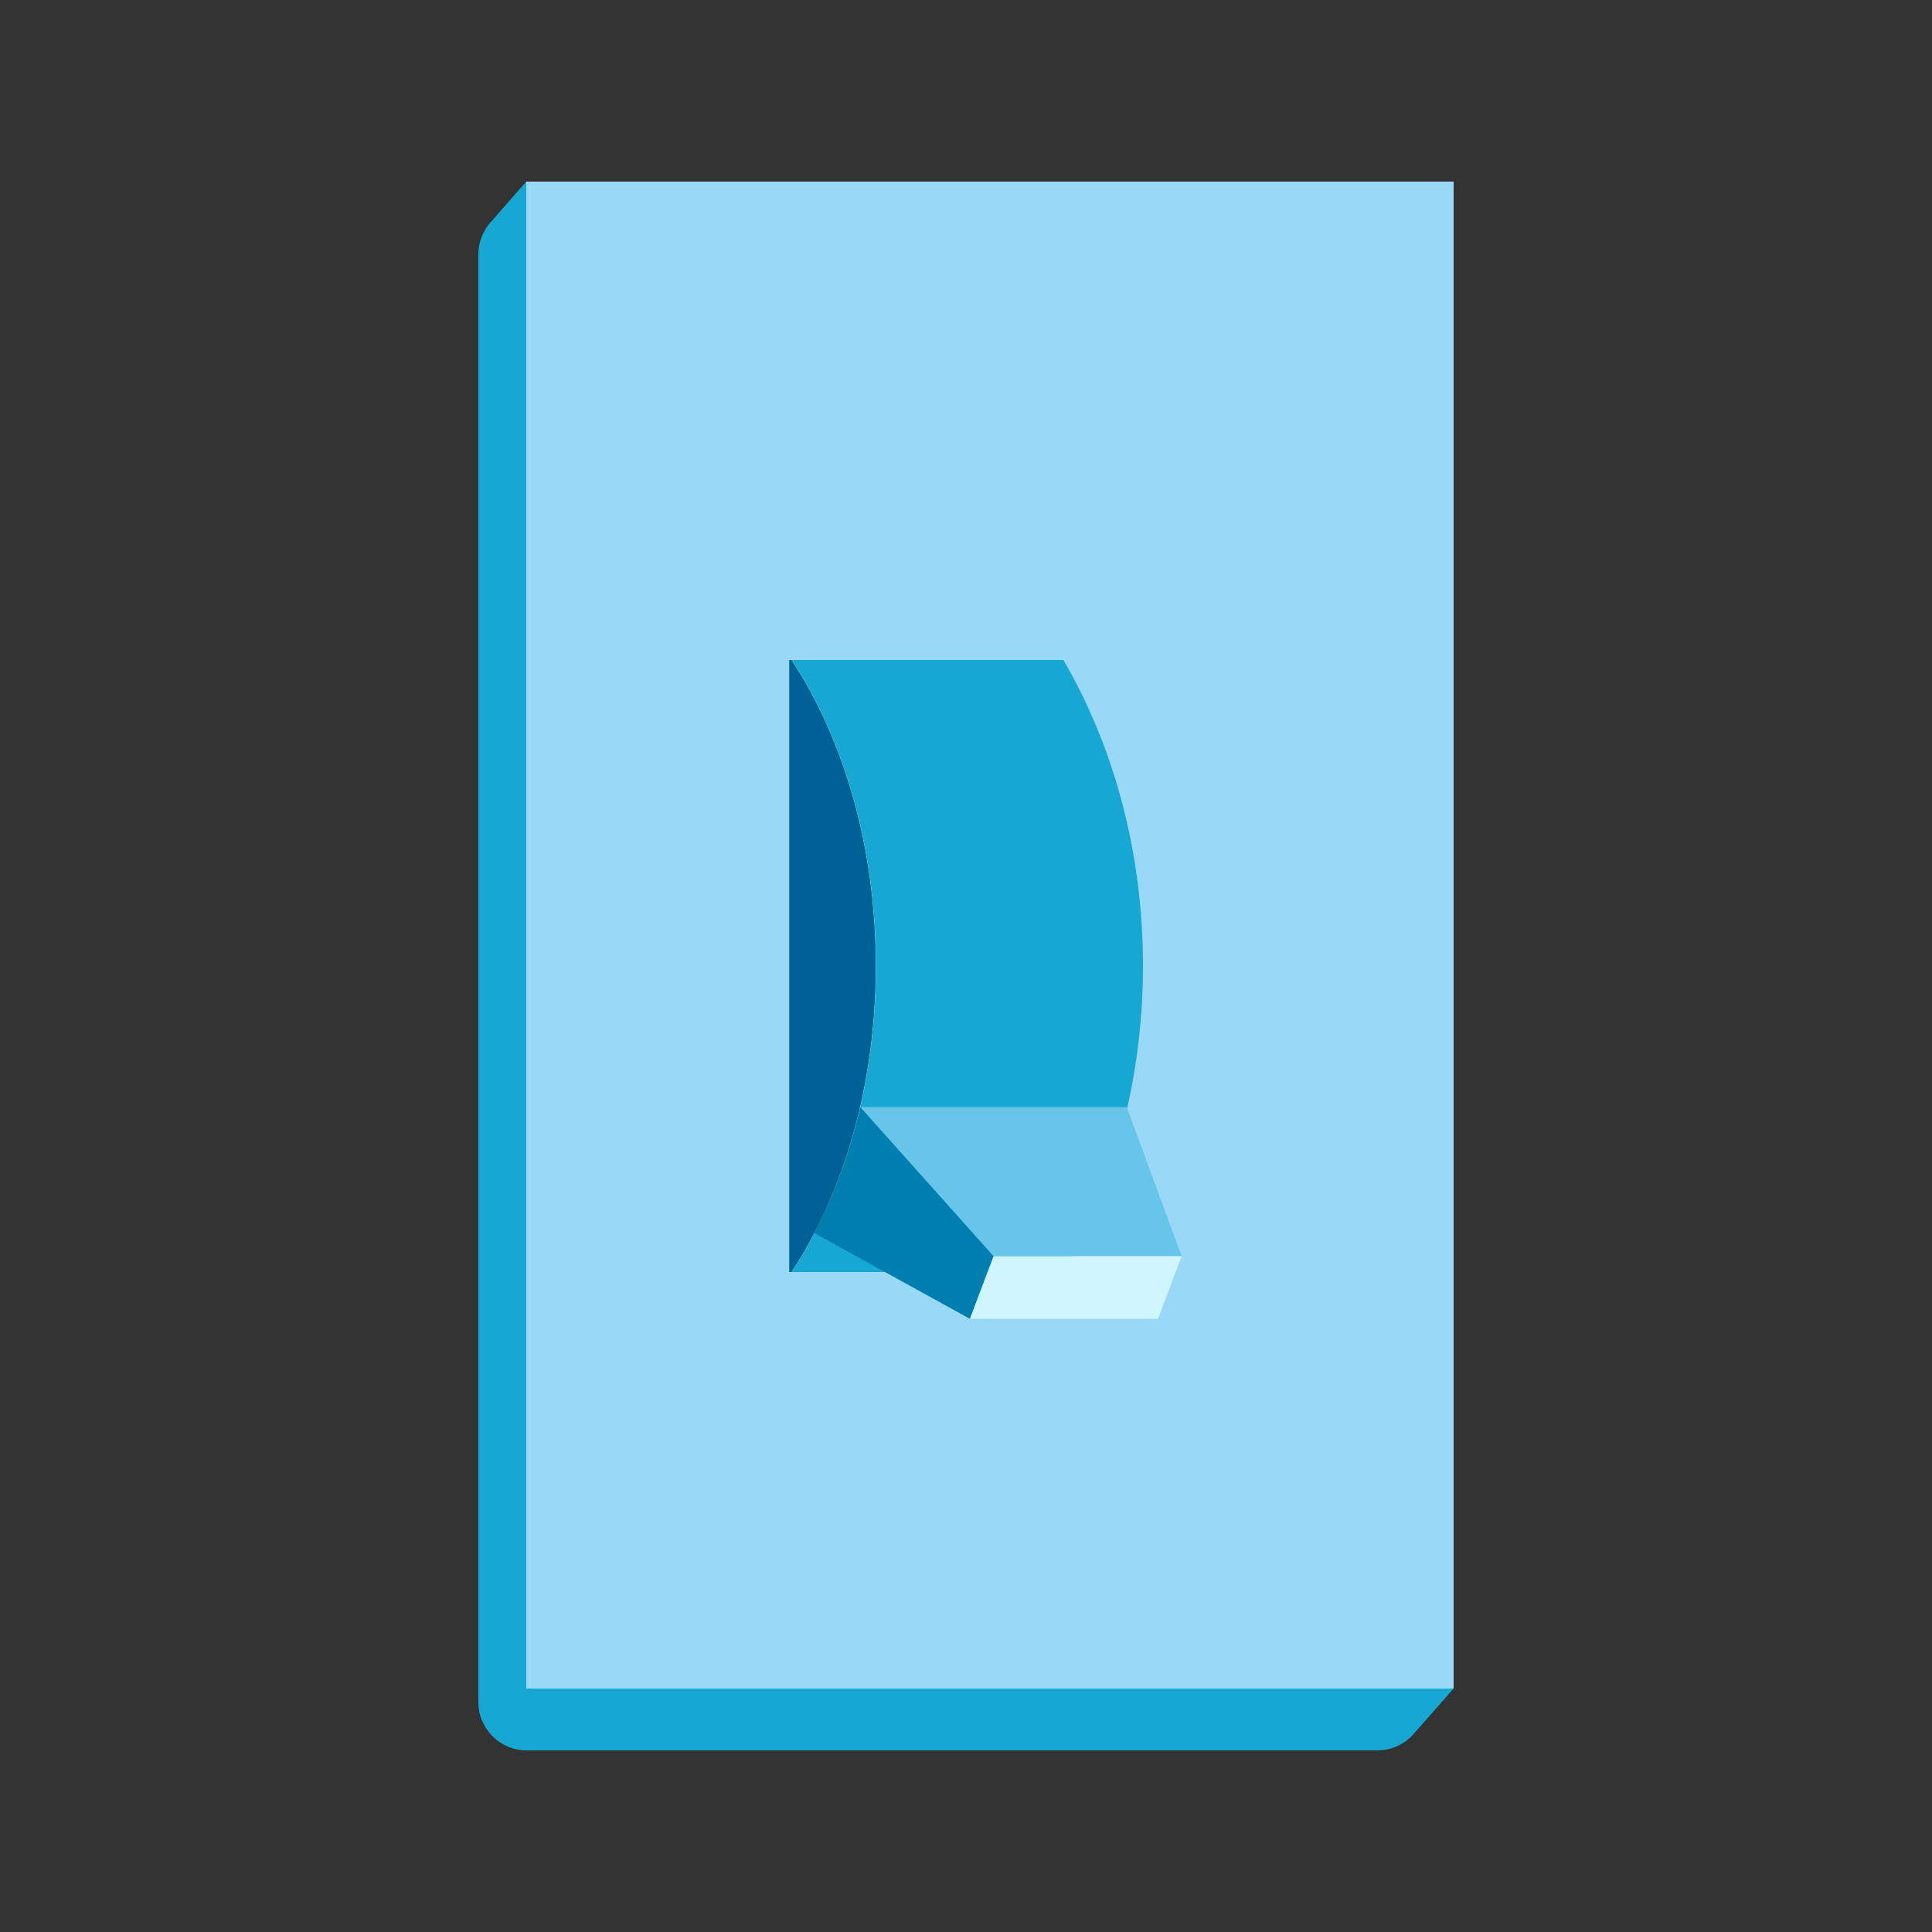 <?xml version="1.0" encoding="UTF-8"?><svg id="uuid-85241b99-fa0d-43e7-8413-9bb54c7d722f" xmlns="http://www.w3.org/2000/svg" width="50" height="50" viewBox="0 0 50 50"><rect x="0" y="0" width="50" height="50" fill="#333333" stroke="none"/><rect x="1" y="1" width="48" height="48" fill="none" stroke-width="0"/><path d="m35.65,45.3H13.63c-.69,0-1.25-.56-1.25-1.25V6.58c0-.3.11-.59.31-.82l.92-1.05h24v39l-1.03,1.17c-.24.27-.58.42-.94.42Z" fill="#16a8d3" stroke-width="0"/><rect x="13.62" y="4.7" width="24" height="39" fill="#99d8f6" stroke-width="0"/><path d="m22.67,25c0,3.08-.83,5.87-2.18,7.92h7.03c1.29-2.23,2.06-4.96,2.06-7.92s-.76-5.69-2.06-7.92h-7.03c1.35,2.05,2.18,4.84,2.18,7.92Z" fill="#16a8d3" stroke-width="0"/><path d="m20.43,32.92h.05c1.35-2.05,2.18-4.84,2.18-7.92s-.83-5.87-2.18-7.92h-.05v15.83Z" fill="#008164" stroke-width="0"/><polygon points="30.58 32.51 25.71 32.51 22.26 28.65 29.16 28.65 30.58 32.51" fill="#67c5ea" stroke-width="0"/><polygon points="30.58 32.51 25.71 32.51 25.1 34.13 29.97 34.13 30.58 32.51" fill="#cff6fe" stroke-width="0"/><path d="m20.43,32.92h.05c1.35-2.05,2.18-4.84,2.18-7.92s-.83-5.87-2.18-7.92h-.05v15.83Z" fill="#006196" stroke-width="0"/><path d="m25.71,32.51l-3.45-3.86v.03c-.28,1.18-.68,2.27-1.19,3.23l4.03,2.22.61-1.62Z" fill="#007eaf" stroke-width="0"/></svg>
